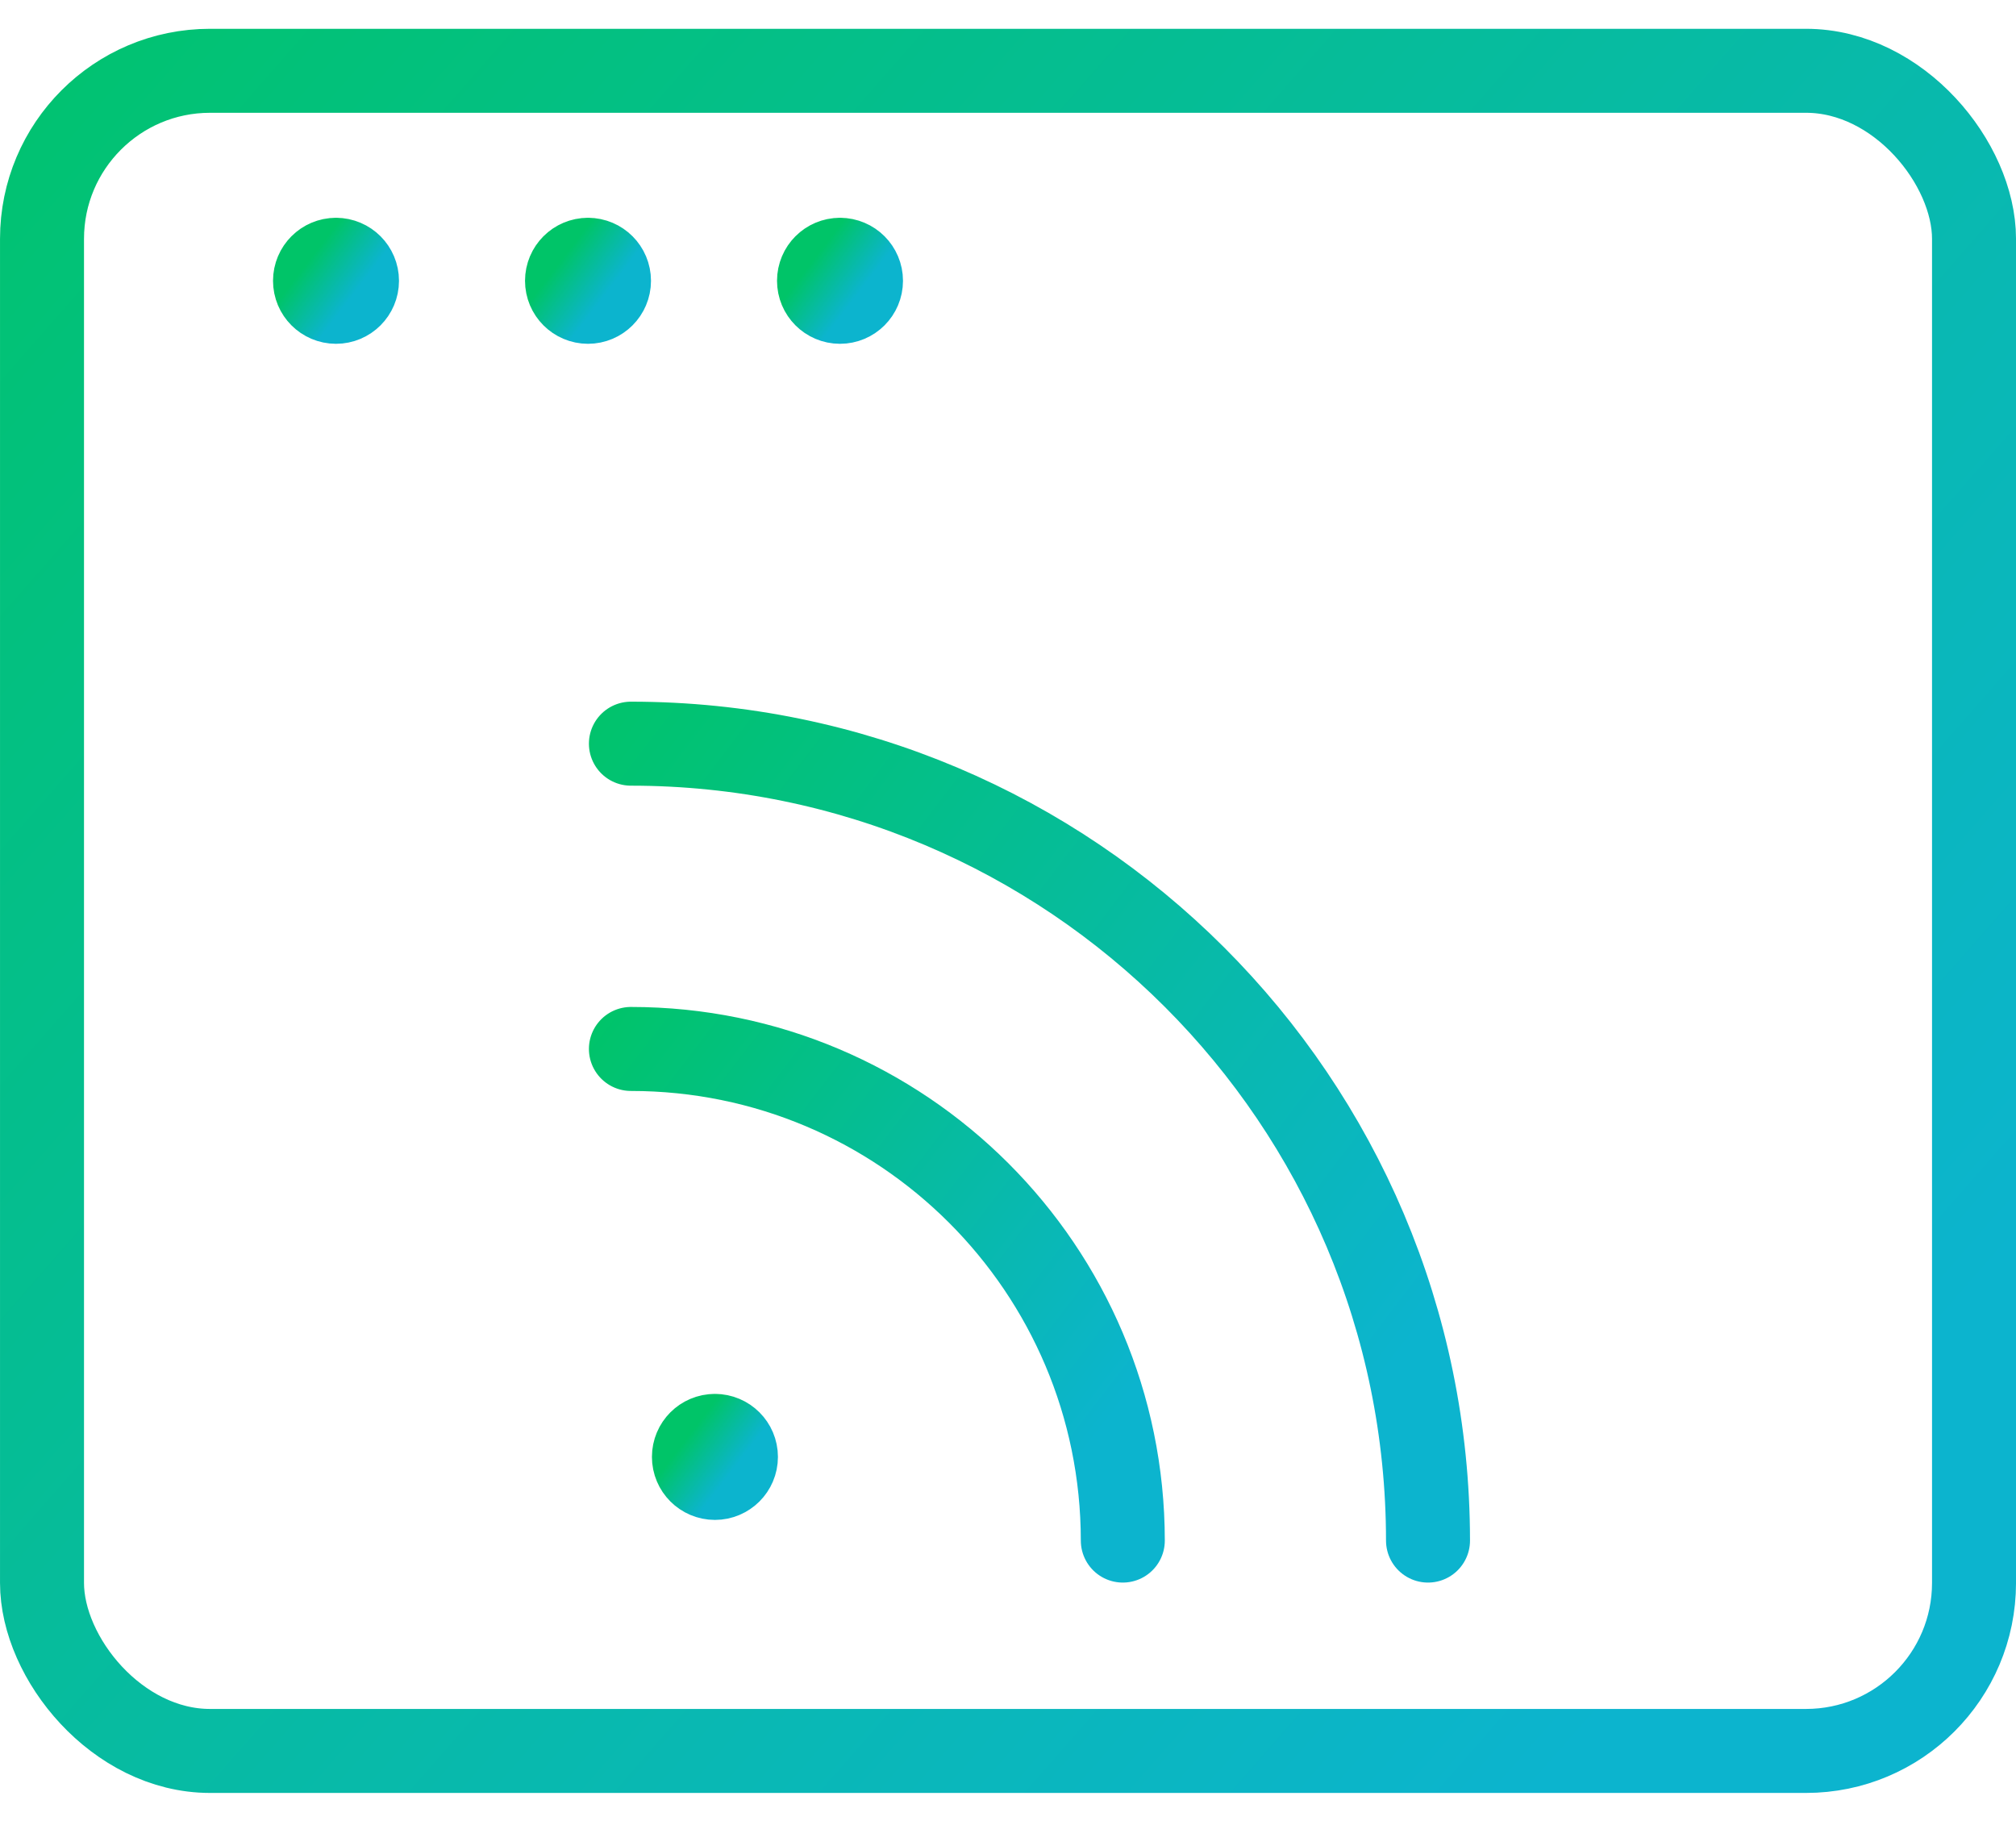 <?xml version="1.0" encoding="UTF-8"?>
<svg width="62px" height="56px" viewBox="0 0 62 56" version="1.1" xmlns="http://www.w3.org/2000/svg" xmlns:xlink="http://www.w3.org/1999/xlink">
    <!-- Generator: Sketch 52.5 (67469) - http://www.bohemiancoding.com/sketch -->
    <title>app-window-rss</title>
    <desc>Created with Sketch.</desc>
    <defs>
        <linearGradient x1="-6.17%" y1="-9.322%" x2="100%" y2="71.68%" id="linearGradient-1">
            <stop stop-color="#00C468" offset="0%"></stop>
            <stop stop-color="#0CB4CE" offset="100%"></stop>
        </linearGradient>
    </defs>
    <g id="Page-2" stroke="none" stroke-width="1" fill="none" fill-rule="evenodd" stroke-linecap="round" stroke-linejoin="round">
        <g id="Artboard-Copy-10" transform="translate(-413, -458)" stroke="url(#linearGradient-1)" stroke-width="2.583">
            <g id="app-window-rss" transform="translate(414, 460)">
                <rect id="Rectangle-path" x="0.292" y="0.177" width="59.417" height="51.667" rx="5.167"></rect>
                <path d="M0.292,13.094 L59.708,13.094" id="Shape"></path>
                <path d="M9.333,5.989 C9.69,5.989 9.979,6.279 9.979,6.635 C9.979,6.992 9.69,7.281 9.333,7.281 C8.977,7.281 8.688,6.992 8.688,6.635 C8.688,6.279 8.977,5.989 9.333,5.989" id="Shape"></path>
                <path d="M17.083,5.989 C17.44,5.989 17.729,6.279 17.729,6.635 C17.729,6.992 17.44,7.281 17.083,7.281 C16.727,7.281 16.438,6.992 16.438,6.635 C16.438,6.279 16.727,5.989 17.083,5.989" id="Shape"></path>
                <path d="M24.833,5.989 C25.19,5.989 25.479,6.279 25.479,6.635 C25.479,6.992 25.19,7.281 24.833,7.281 C24.477,7.281 24.188,6.992 24.188,6.635 C24.188,6.279 24.477,5.989 24.833,5.989" id="Shape"></path>
                <path d="M20.987,42.156 C21.343,42.156 21.633,42.445 21.633,42.802 C21.633,43.159 21.343,43.448 20.987,43.448 C20.63,43.448 20.341,43.159 20.341,42.802 C20.341,42.445 20.63,42.156 20.987,42.156" id="Shape"></path>
                <path d="M18.403,30.257 C26.754,30.257 33.526,37.024 33.531,45.375" id="Shape"></path>
                <path d="M18.403,20.869 C31.938,20.871 42.911,31.84 42.917,45.375" id="Shape"></path>
            </g>
        </g>
    </g>
</svg>